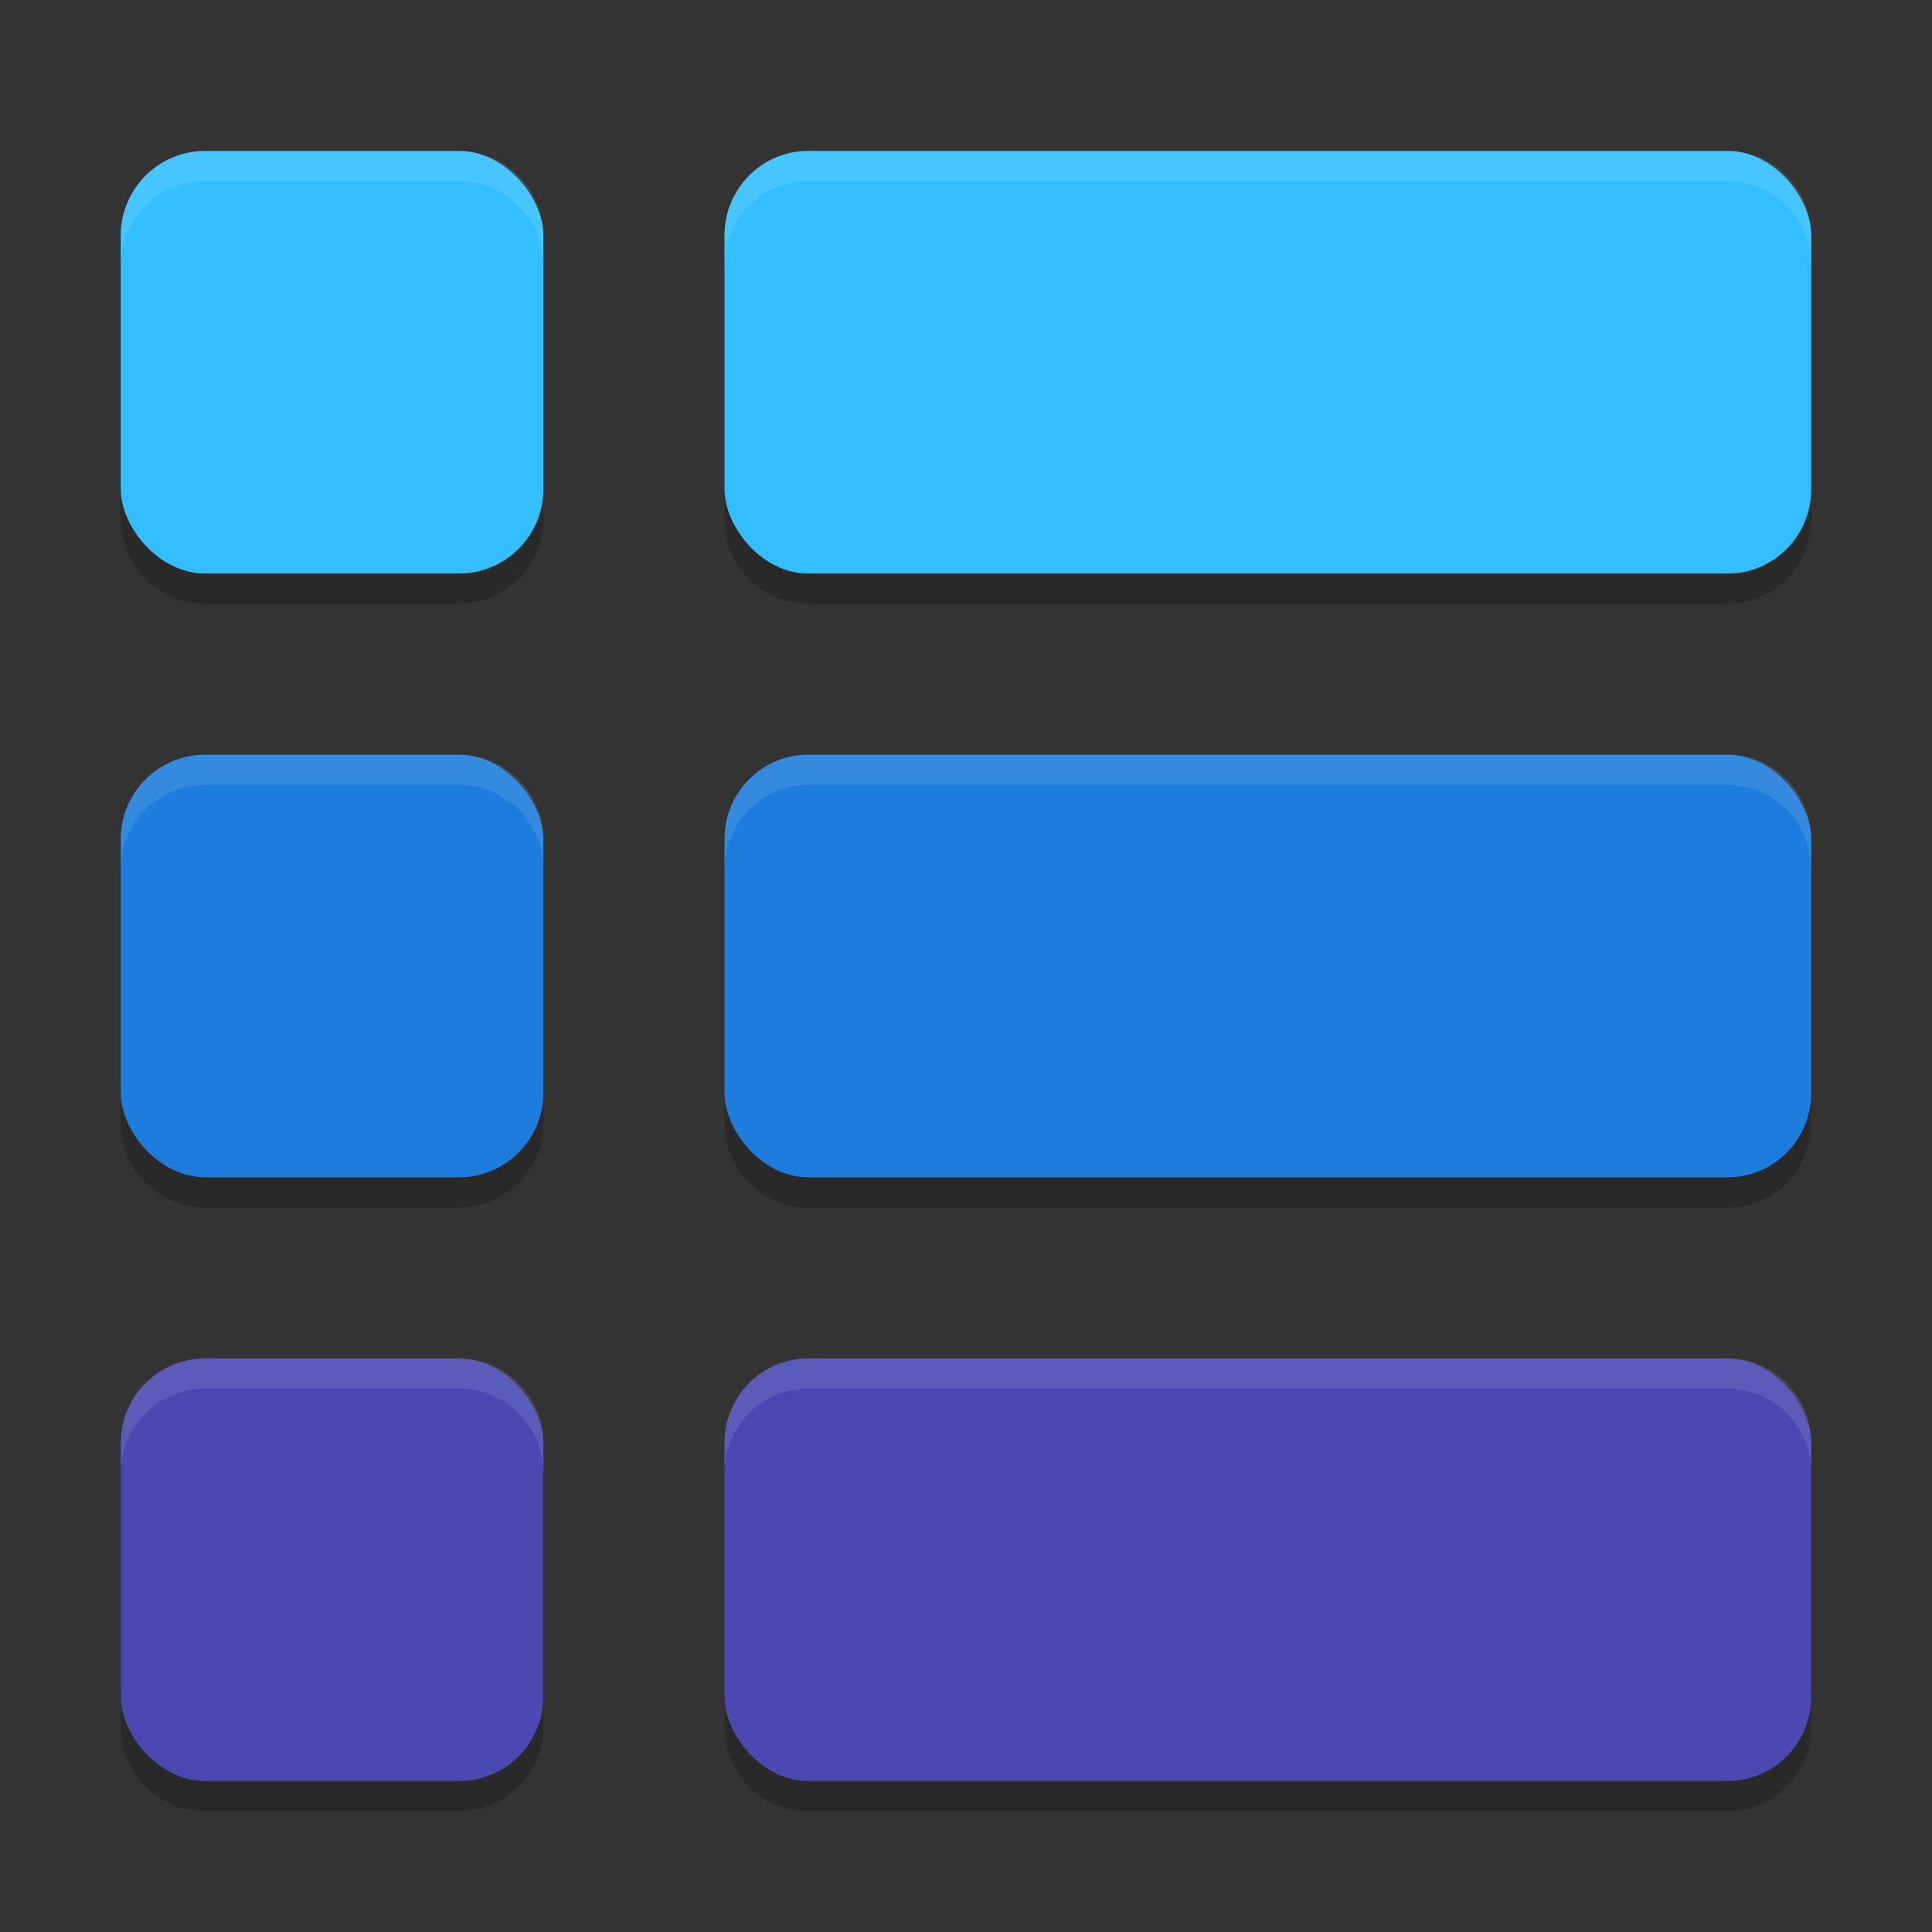 <svg xmlns="http://www.w3.org/2000/svg" width="64" height="64" version="1">
 <rect width="100%" height="100%" fill="#333333" stroke="none"/>
 <path style="opacity:0.2" d="M 6.801,6 C 5.25,6 4,7.25 4,8.801 V 17.199 C 4,18.75 5.25,20 6.801,20 H 15.199 C 16.75,20 18,18.75 18,17.199 V 8.801 C 18,7.25 16.75,6 15.199,6 Z M 26.77,6 C 25.235,6 24,7.25 24,8.801 V 17.199 C 24,18.75 25.235,20 26.77,20 H 57.23 C 58.765,20 60,18.75 60,17.199 V 8.801 C 60,7.25 58.765,6 57.23,6 Z M 6.801,26 C 5.25,26 4,27.25 4,28.801 v 8.398 C 4,38.75 5.25,40 6.801,40 H 15.199 C 16.75,40 18,38.75 18,37.199 V 28.801 C 18,27.25 16.75,26 15.199,26 Z M 26.77,26 C 25.235,26 24,27.25 24,28.801 v 8.398 C 24,38.75 25.235,40 26.77,40 H 57.23 C 58.765,40 60,38.75 60,37.199 V 28.801 C 60,27.25 58.765,26 57.23,26 Z M 6.801,46 C 5.25,46 4,47.25 4,48.801 v 8.398 C 4,58.75 5.25,60 6.801,60 H 15.199 C 16.75,60 18,58.75 18,57.199 V 48.801 C 18,47.25 16.75,46 15.199,46 Z M 26.77,46 C 25.235,46 24,47.25 24,48.801 v 8.398 C 24,58.75 25.235,60 26.77,60 H 57.23 C 58.765,60 60,58.75 60,57.199 V 48.801 C 60,47.25 58.765,46 57.23,46 Z"/>
 <rect style="fill:#1e7ddc" width="14" height="14" x="4" y="25" rx="2.8" ry="2.8"/>
 <rect style="fill:#1e7ddc" width="36" height="14" x="24" y="25" rx="2.769" ry="2.8"/>
 <rect style="fill:#33bfff" width="14" height="14" x="4" y="5" rx="2.8" ry="2.8"/>
 <rect style="fill:#33bfff" width="36" height="14" x="24" y="5" rx="2.769" ry="2.8"/>
 <rect style="fill:#4949b1" width="14" height="14" x="4" y="45" rx="2.8" ry="2.8"/>
 <rect style="fill:#4949b1" width="36" height="14" x="24" y="45" rx="2.769" ry="2.8"/>
 <path style="opacity:0.1;fill:#ffffff" d="M 6.801 5 C 5.25 5 4 6.25 4 7.801 L 4 8.801 C 4 7.25 5.25 6 6.801 6 L 15.199 6 C 16.75 6 18 7.25 18 8.801 L 18 7.801 C 18 6.25 16.75 5 15.199 5 L 6.801 5 z M 26.77 5 C 25.235 5 24 6.25 24 7.801 L 24 8.801 C 24 7.25 25.235 6 26.77 6 L 57.23 6 C 58.765 6 60 7.25 60 8.801 L 60 7.801 C 60 6.25 58.765 5 57.23 5 L 26.77 5 z M 6.801 25 C 5.25 25 4 26.25 4 27.801 L 4 28.801 C 4 27.25 5.25 26 6.801 26 L 15.199 26 C 16.75 26 18 27.25 18 28.801 L 18 27.801 C 18 26.25 16.75 25 15.199 25 L 6.801 25 z M 26.77 25 C 25.235 25 24 26.25 24 27.801 L 24 28.801 C 24 27.25 25.235 26 26.77 26 L 57.23 26 C 58.765 26 60 27.25 60 28.801 L 60 27.801 C 60 26.25 58.765 25 57.23 25 L 26.77 25 z M 6.801 45 C 5.25 45 4 46.25 4 47.801 L 4 48.801 C 4 47.25 5.25 46 6.801 46 L 15.199 46 C 16.75 46 18 47.25 18 48.801 L 18 47.801 C 18 46.25 16.75 45 15.199 45 L 6.801 45 z M 26.77 45 C 25.235 45 24 46.25 24 47.801 L 24 48.801 C 24 47.25 25.235 46 26.77 46 L 57.23 46 C 58.765 46 60 47.25 60 48.801 L 60 47.801 C 60 46.25 58.765 45 57.23 45 L 26.77 45 z"/>
</svg>
